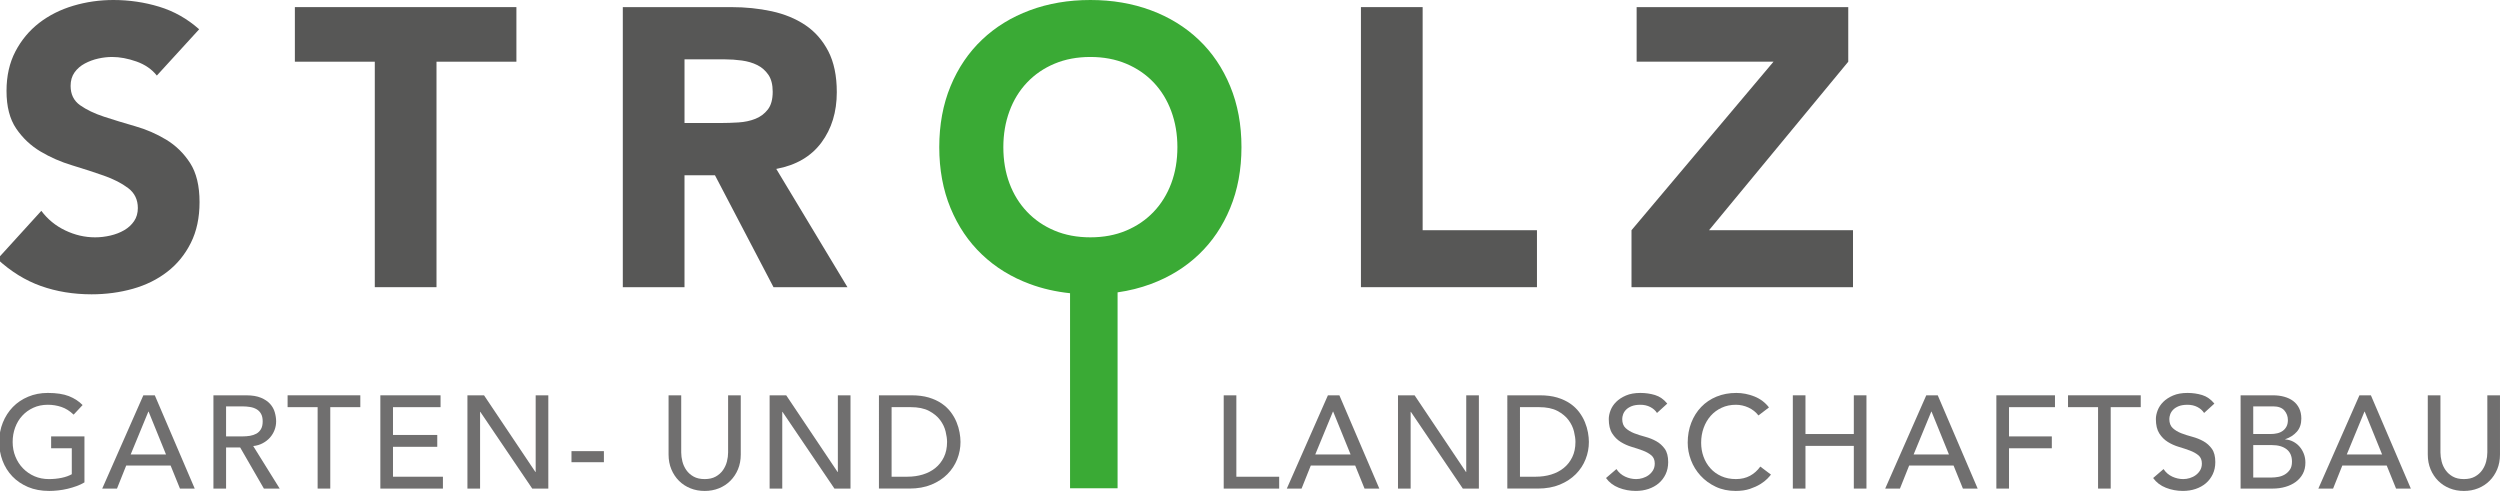 <?xml version="1.0" encoding="utf-8"?>
<!-- Generator: Adobe Illustrator 16.0.4, SVG Export Plug-In . SVG Version: 6.00 Build 0)  -->
<!DOCTYPE svg PUBLIC "-//W3C//DTD SVG 1.1//EN" "http://www.w3.org/Graphics/SVG/1.1/DTD/svg11.dtd">
<svg version="1.1" id="Ebene_1" xmlns="http://www.w3.org/2000/svg" xmlns:xlink="http://www.w3.org/1999/xlink" x="0px" y="0px"
	 width="311.426px" height="61.155px" viewBox="0 0 311.426 61.155" enable-background="new 0 0 311.426 61.155"
	 xml:space="preserve">
<g>
	<path fill="#575756" d="M20.696,17.395c-1.2-0.724-2.489-1.282-3.869-1.675c-1.381-0.396-2.669-0.789-3.869-1.182
		c-1.2-0.396-2.192-0.872-2.981-1.43c-0.79-0.559-1.182-1.361-1.182-2.413c0-0.658,0.164-1.217,0.493-1.679
		c0.328-0.458,0.755-0.827,1.28-1.106c0.526-0.279,1.084-0.486,1.677-0.617c0.589-0.131,1.165-0.196,1.723-0.196
		c0.953,0,1.962,0.189,3.031,0.565c1.067,0.379,1.913,0.962,2.539,1.751l5.271-5.766c-1.477-1.313-3.138-2.25-4.977-2.809
		C17.992,0.279,16.087,0,14.116,0c-1.709,0-3.368,0.238-4.977,0.714C7.53,1.192,6.11,1.906,4.876,2.857
		C3.646,3.812,2.66,4.994,1.92,6.407C1.181,7.82,0.812,9.461,0.812,11.332c0,1.941,0.4,3.499,1.207,4.684
		c0.804,1.182,1.814,2.133,3.029,2.857c1.217,0.724,2.53,1.299,3.943,1.724c1.413,0.427,2.726,0.854,3.943,1.282
		c1.215,0.427,2.225,0.944,3.029,1.551c0.807,0.61,1.208,1.437,1.208,2.488c0,0.627-0.157,1.168-0.467,1.627
		c-0.313,0.461-0.724,0.837-1.234,1.133c-0.51,0.297-1.083,0.517-1.723,0.666c-0.641,0.148-1.275,0.221-1.899,0.221
		c-1.281,0-2.52-0.286-3.719-0.862c-1.199-0.572-2.192-1.386-2.981-2.44l-5.47,6.014c1.675,1.544,3.481,2.661,5.419,3.351
		c1.939,0.689,4.041,1.034,6.309,1.034c1.806,0,3.522-0.231,5.149-0.689c1.625-0.458,3.054-1.165,4.286-2.12
		c1.232-0.951,2.209-2.15,2.932-3.595c0.724-1.447,1.085-3.14,1.085-5.077c0-2.037-0.395-3.664-1.182-4.88
		C22.888,19.087,21.894,18.119,20.696,17.395z"/>
	<polygon fill="#575756" points="36.732,7.686 46.688,7.686 46.688,35.774 54.375,35.774 54.375,7.686 64.329,7.686 64.329,0.886 
		36.732,0.886 	"/>
	<path fill="#575756" d="M102.319,17.764c1.282-1.724,1.921-3.819,1.921-6.283c0-2.037-0.354-3.736-1.06-5.101
		c-0.707-1.361-1.658-2.444-2.857-3.25c-1.2-0.806-2.595-1.378-4.189-1.727c-1.594-0.345-3.276-0.517-5.051-0.517h-13.5v34.889
		h7.686V21.831h3.794l7.293,13.944h9.214l-8.87-14.733C99.166,20.583,101.037,19.49,102.319,17.764z M95.644,13.648
		c-0.414,0.528-0.931,0.914-1.555,1.158c-0.624,0.248-1.321,0.396-2.092,0.445c-0.774,0.048-1.504,0.072-2.194,0.072H85.27v-7.93
		h5.026c0.69,0,1.396,0.048,2.118,0.145c0.724,0.1,1.363,0.29,1.923,0.569c0.558,0.279,1.017,0.682,1.378,1.206
		c0.362,0.527,0.541,1.234,0.541,2.12C96.257,12.387,96.053,13.125,95.644,13.648z"/>
	<polygon fill="#575756" points="177.219,0.886 169.532,0.886 169.532,35.774 191.46,35.774 191.46,28.678 177.219,28.678 	"/>
	<polygon fill="#575756" points="212.894,28.678 230.238,7.686 230.238,0.886 203.876,0.886 203.876,7.686 220.926,7.686 
		203.237,28.678 203.237,35.774 230.829,35.774 230.829,28.678 	"/>
</g>
<path fill="#3AAA35" d="M153.245,10.743c-0.934-2.268-2.24-4.198-3.915-5.791c-1.677-1.592-3.664-2.815-5.962-3.67
	C141.066,0.427,138.553,0,135.826,0c-2.726,0-5.239,0.427-7.538,1.282c-2.3,0.855-4.287,2.078-5.962,3.67
	c-1.676,1.593-2.981,3.522-3.918,5.791c-0.936,2.264-1.404,4.797-1.404,7.589c0,2.792,0.468,5.322,1.404,7.586
	c0.938,2.268,2.242,4.198,3.918,5.79c1.675,1.596,3.662,2.819,5.962,3.67c1.569,0.583,3.24,0.963,5.008,1.148v24.297h5.921V36.42
	c1.452-0.209,2.836-0.553,4.149-1.042c2.299-0.852,4.286-2.075,5.962-3.67c1.675-1.592,2.981-3.522,3.915-5.79
	c0.938-2.264,1.407-4.794,1.407-7.586C154.651,15.541,154.183,13.007,153.245,10.743z M145.904,22.84
	c-0.51,1.361-1.241,2.547-2.192,3.546c-0.955,1.003-2.095,1.782-3.426,2.34c-1.33,0.562-2.816,0.838-4.46,0.838
	c-1.642,0-3.129-0.276-4.46-0.838c-1.33-0.558-2.471-1.337-3.422-2.34c-0.955-1-1.686-2.185-2.194-3.546
	c-0.51-1.365-0.763-2.868-0.763-4.508c0-1.609,0.253-3.105,0.763-4.484c0.508-1.382,1.239-2.571,2.194-3.574
	c0.951-1.002,2.092-1.782,3.422-2.34c1.331-0.559,2.818-0.837,4.46-0.837c1.644,0,3.13,0.279,4.46,0.837
	c1.331,0.558,2.471,1.337,3.426,2.34c0.951,1.003,1.682,2.192,2.192,3.574c0.51,1.378,0.765,2.875,0.765,4.484
	C146.669,19.973,146.414,21.476,145.904,22.84z"/>
<g>
	<path fill="#706F6F" d="M10.52,54.362v5.729c-0.284,0.176-0.608,0.327-0.968,0.458s-0.736,0.245-1.124,0.338
		s-0.782,0.162-1.182,0.203c-0.398,0.045-0.773,0.065-1.124,0.065c-0.984,0-1.863-0.162-2.635-0.489
		c-0.771-0.331-1.422-0.772-1.953-1.33c-0.531-0.559-0.936-1.206-1.215-1.944c-0.279-0.74-0.417-1.52-0.417-2.34
		c0-0.865,0.15-1.668,0.452-2.413c0.3-0.744,0.715-1.388,1.246-1.937c0.531-0.545,1.168-0.975,1.911-1.285
		c0.745-0.314,1.561-0.469,2.447-0.469c1.072,0,1.947,0.135,2.626,0.399c0.677,0.27,1.246,0.638,1.706,1.11l-1.117,1.195
		c-0.481-0.459-0.989-0.778-1.527-0.958c-0.534-0.18-1.1-0.272-1.688-0.272c-0.669,0-1.27,0.125-1.806,0.372
		c-0.536,0.245-0.996,0.576-1.378,0.993c-0.383,0.413-0.679,0.903-0.886,1.468c-0.208,0.562-0.312,1.162-0.312,1.796
		c0,0.658,0.115,1.269,0.344,1.83c0.229,0.565,0.546,1.055,0.953,1.469c0.403,0.416,0.879,0.74,1.427,0.979
		c0.546,0.234,1.143,0.352,1.788,0.352c0.559,0,1.086-0.052,1.584-0.155s0.922-0.255,1.271-0.451V55.84H6.369v-1.479H10.52z"/>
	<path fill="#706F6F" d="M17.856,49.244h1.427l4.973,11.618h-1.839l-1.165-2.874h-5.53l-1.149,2.874h-1.839L17.856,49.244z
		 M20.678,56.609l-2.166-5.332h-0.033l-2.199,5.332H20.678z"/>
	<path fill="#706F6F" d="M26.585,49.244h4.086c0.745,0,1.356,0.101,1.837,0.304c0.482,0.2,0.862,0.458,1.141,0.769
		c0.28,0.313,0.474,0.665,0.583,1.051c0.11,0.39,0.166,0.766,0.166,1.124c0,0.372-0.066,0.73-0.198,1.075
		c-0.131,0.345-0.319,0.658-0.565,0.938c-0.247,0.278-0.548,0.514-0.903,0.703c-0.355,0.193-0.753,0.311-1.189,0.355l3.298,5.3
		h-1.969l-2.954-5.121h-1.756v5.121h-1.575V49.244z M28.161,54.362h2.068c0.305,0,0.61-0.024,0.91-0.072
		c0.301-0.052,0.568-0.142,0.805-0.272c0.234-0.131,0.424-0.32,0.565-0.565c0.143-0.248,0.214-0.564,0.214-0.961
		c0-0.394-0.071-0.714-0.214-0.958c-0.141-0.249-0.331-0.435-0.565-0.565c-0.236-0.135-0.503-0.225-0.805-0.272
		c-0.3-0.049-0.605-0.072-0.91-0.072h-2.068V54.362z"/>
	<path fill="#706F6F" d="M39.567,50.719h-3.741v-1.476h9.059v1.476h-3.743v10.143h-1.575V50.719z"/>
	<path fill="#706F6F" d="M47.38,49.244h7.5v1.476h-5.925v3.463h5.515v1.476h-5.515v3.726h6.22v1.479H47.38V49.244z"/>
	<path fill="#706F6F" d="M58.228,49.244h2.068l6.4,9.551h0.033v-9.551h1.575v11.618h-2.003l-6.465-9.553h-0.033v9.553h-1.575V49.244
		z"/>
	<path fill="#706F6F" d="M75.228,57.578H71.19v-1.379h4.038V57.578z"/>
	<path fill="#706F6F" d="M84.859,49.244v7.12c0,0.362,0.05,0.738,0.148,1.124c0.099,0.39,0.262,0.748,0.491,1.075
		c0.231,0.328,0.531,0.597,0.903,0.804c0.373,0.21,0.833,0.313,1.379,0.313c0.548,0,1.006-0.104,1.378-0.313
		c0.373-0.207,0.674-0.476,0.903-0.804c0.229-0.327,0.393-0.686,0.493-1.075c0.098-0.386,0.146-0.762,0.146-1.124v-7.12h1.577v7.365
		c0,0.679-0.115,1.296-0.345,1.848c-0.231,0.555-0.548,1.03-0.953,1.437c-0.405,0.404-0.88,0.717-1.426,0.935
		c-0.548,0.221-1.14,0.327-1.773,0.327c-0.634,0-1.225-0.106-1.771-0.327c-0.548-0.218-1.024-0.53-1.429-0.935
		c-0.405-0.406-0.722-0.882-0.951-1.437c-0.231-0.552-0.345-1.169-0.345-1.848v-7.365H84.859z"/>
	<path fill="#706F6F" d="M95.871,49.244h2.068l6.4,9.551h0.033v-9.551h1.575v11.618h-2.002l-6.466-9.553h-0.032v9.553h-1.575V49.244
		z"/>
	<path fill="#706F6F" d="M109.492,49.244h4.053c0.822,0,1.54,0.093,2.159,0.276c0.617,0.186,1.155,0.438,1.608,0.747
		c0.454,0.313,0.831,0.673,1.132,1.075c0.302,0.404,0.539,0.82,0.713,1.248c0.176,0.428,0.302,0.854,0.377,1.279
		c0.077,0.427,0.115,0.82,0.115,1.182c0,0.744-0.136,1.465-0.41,2.157c-0.274,0.696-0.679,1.313-1.215,1.854
		c-0.536,0.541-1.201,0.979-1.994,1.307c-0.792,0.327-1.709,0.492-2.749,0.492h-3.791V49.244z M111.066,59.383h1.987
		c0.667,0,1.299-0.09,1.895-0.269c0.597-0.183,1.119-0.451,1.567-0.813c0.448-0.362,0.805-0.813,1.066-1.354
		c0.264-0.541,0.395-1.172,0.395-1.896c0-0.372-0.061-0.806-0.181-1.303c-0.121-0.5-0.348-0.972-0.681-1.42
		c-0.334-0.448-0.796-0.831-1.387-1.142c-0.591-0.312-1.356-0.468-2.297-0.468h-2.364V59.383z"/>
	<path fill="#706F6F" d="M152.438,49.244h1.575v10.14h5.334v1.479h-6.909V49.244z"/>
	<path fill="#706F6F" d="M165.419,49.244h1.427l4.974,11.618h-1.839l-1.165-2.874h-5.53l-1.149,2.874H160.3L165.419,49.244z
		 M168.242,56.609l-2.166-5.332h-0.033l-2.199,5.332H168.242z"/>
	<path fill="#706F6F" d="M174.149,49.244h2.068l6.401,9.551h0.032v-9.551h1.575v11.618h-2.002l-6.466-9.553h-0.033v9.553h-1.575
		V49.244z"/>
	<path fill="#706F6F" d="M187.769,49.244h4.053c0.822,0,1.542,0.093,2.159,0.276c0.618,0.186,1.155,0.438,1.608,0.747
		c0.454,0.313,0.831,0.673,1.133,1.075c0.301,0.404,0.539,0.82,0.713,1.248c0.176,0.428,0.301,0.854,0.377,1.279
		c0.078,0.427,0.116,0.82,0.116,1.182c0,0.744-0.136,1.465-0.411,2.157c-0.273,0.696-0.678,1.313-1.214,1.854
		c-0.537,0.541-1.202,0.979-1.994,1.307c-0.793,0.327-1.71,0.492-2.749,0.492h-3.792V49.244z M189.344,59.383h1.987
		c0.667,0,1.3-0.09,1.896-0.269c0.596-0.183,1.118-0.451,1.566-0.813c0.448-0.362,0.804-0.813,1.066-1.354
		c0.264-0.541,0.395-1.172,0.395-1.896c0-0.372-0.061-0.806-0.181-1.303c-0.121-0.5-0.349-0.972-0.681-1.42
		c-0.334-0.448-0.796-0.831-1.388-1.142c-0.591-0.312-1.355-0.468-2.297-0.468h-2.364V59.383z"/>
	<path fill="#706F6F" d="M201.36,58.432c0.285,0.428,0.648,0.741,1.091,0.944c0.442,0.203,0.899,0.304,1.37,0.304
		c0.262,0,0.531-0.041,0.804-0.124c0.272-0.083,0.523-0.204,0.747-0.369c0.224-0.166,0.406-0.365,0.549-0.606
		c0.142-0.241,0.213-0.521,0.213-0.837c0-0.449-0.143-0.79-0.427-1.027c-0.284-0.234-0.637-0.432-1.058-0.59
		c-0.421-0.158-0.881-0.311-1.379-0.458c-0.498-0.148-0.958-0.355-1.378-0.617c-0.42-0.262-0.774-0.613-1.058-1.058
		c-0.285-0.445-0.427-1.041-0.427-1.796c0-0.341,0.074-0.7,0.223-1.086c0.147-0.383,0.378-0.73,0.697-1.048
		c0.317-0.316,0.724-0.582,1.222-0.796c0.498-0.214,1.096-0.32,1.797-0.32c0.634,0,1.241,0.086,1.822,0.262
		c0.579,0.176,1.089,0.531,1.526,1.068l-1.28,1.165c-0.198-0.307-0.475-0.555-0.837-0.741c-0.36-0.187-0.772-0.279-1.23-0.279
		c-0.438,0-0.801,0.059-1.09,0.173c-0.292,0.117-0.524,0.265-0.699,0.444c-0.175,0.179-0.298,0.376-0.368,0.582
		c-0.073,0.207-0.107,0.4-0.107,0.576c0,0.489,0.141,0.868,0.426,1.131c0.284,0.261,0.638,0.475,1.058,0.64
		c0.422,0.162,0.88,0.311,1.378,0.441c0.498,0.135,0.958,0.317,1.378,0.552c0.422,0.234,0.774,0.552,1.06,0.951
		c0.284,0.399,0.425,0.952,0.425,1.651c0,0.559-0.107,1.062-0.318,1.51c-0.214,0.447-0.502,0.823-0.862,1.13
		c-0.362,0.307-0.789,0.541-1.28,0.707c-0.493,0.165-1.019,0.244-1.575,0.244c-0.744,0-1.451-0.131-2.118-0.393
		c-0.667-0.263-1.198-0.665-1.592-1.213L201.36,58.432z"/>
	<path fill="#706F6F" d="M219.051,51.753c-0.33-0.428-0.745-0.755-1.248-0.986c-0.503-0.228-1.023-0.345-1.559-0.345
		c-0.657,0-1.25,0.125-1.78,0.372c-0.531,0.245-0.986,0.583-1.363,1.007c-0.377,0.428-0.67,0.928-0.877,1.503
		c-0.208,0.575-0.312,1.188-0.312,1.847c0,0.613,0.098,1.192,0.295,1.737c0.198,0.548,0.482,1.03,0.855,1.443
		c0.37,0.418,0.825,0.745,1.361,0.986c0.536,0.241,1.142,0.362,1.822,0.362c0.666,0,1.252-0.138,1.755-0.41
		c0.503-0.272,0.931-0.658,1.281-1.147l1.328,0.999c-0.088,0.12-0.239,0.293-0.458,0.518c-0.219,0.224-0.511,0.447-0.87,0.672
		c-0.362,0.224-0.796,0.42-1.305,0.593c-0.508,0.169-1.098,0.251-1.764,0.251c-0.919,0-1.748-0.172-2.487-0.523
		c-0.738-0.349-1.367-0.81-1.888-1.379c-0.52-0.568-0.917-1.21-1.189-1.927c-0.273-0.717-0.41-1.443-0.41-2.175
		c0-0.899,0.146-1.727,0.443-2.488c0.295-0.758,0.708-1.417,1.239-1.968c0.531-0.552,1.167-0.982,1.911-1.289
		c0.745-0.307,1.565-0.458,2.462-0.458c0.765,0,1.518,0.147,2.256,0.44c0.739,0.297,1.342,0.752,1.813,1.365L219.051,51.753z"/>
	<path fill="#706F6F" d="M223.333,49.244h1.575v4.822h6.023v-4.822h1.574v11.618h-1.574v-5.318h-6.023v5.318h-1.575V49.244z"/>
	<path fill="#706F6F" d="M239.957,49.244h1.428l4.973,11.618h-1.838l-1.166-2.874h-5.529l-1.149,2.874h-1.837L239.957,49.244z
		 M242.78,56.609l-2.166-5.332h-0.033l-2.198,5.332H242.78z"/>
	<path fill="#706F6F" d="M248.688,49.244h7.301v1.476h-5.726v3.643h5.333v1.479h-5.333v5.021h-1.575V49.244z"/>
	<path fill="#706F6F" d="M261.355,50.719h-3.741v-1.476h9.059v1.476h-3.742v10.143h-1.575V50.719z"/>
	<path fill="#706F6F" d="M269.514,58.432c0.283,0.428,0.646,0.741,1.09,0.944s0.9,0.304,1.37,0.304c0.263,0,0.531-0.041,0.805-0.124
		c0.272-0.083,0.522-0.204,0.746-0.369c0.224-0.166,0.407-0.365,0.55-0.606c0.142-0.241,0.214-0.521,0.214-0.837
		c0-0.449-0.143-0.79-0.427-1.027c-0.285-0.234-0.639-0.432-1.059-0.59s-0.881-0.311-1.379-0.458
		c-0.498-0.148-0.958-0.355-1.378-0.617c-0.421-0.262-0.774-0.613-1.059-1.058c-0.284-0.445-0.427-1.041-0.427-1.796
		c0-0.341,0.074-0.7,0.222-1.086c0.148-0.383,0.379-0.73,0.697-1.048c0.317-0.316,0.725-0.582,1.223-0.796s1.097-0.32,1.797-0.32
		c0.635,0,1.241,0.086,1.822,0.262c0.578,0.176,1.089,0.531,1.526,1.068l-1.28,1.165c-0.198-0.307-0.476-0.555-0.837-0.741
		s-0.772-0.279-1.231-0.279c-0.438,0-0.801,0.059-1.091,0.173c-0.291,0.117-0.523,0.265-0.697,0.444
		c-0.176,0.179-0.299,0.376-0.369,0.582c-0.072,0.207-0.107,0.4-0.107,0.576c0,0.489,0.142,0.868,0.427,1.131
		c0.283,0.261,0.637,0.475,1.058,0.64c0.422,0.162,0.881,0.311,1.378,0.441c0.499,0.135,0.959,0.317,1.38,0.552
		c0.422,0.234,0.772,0.552,1.06,0.951c0.284,0.399,0.425,0.952,0.425,1.651c0,0.559-0.106,1.062-0.318,1.51
		c-0.214,0.447-0.501,0.823-0.861,1.13c-0.362,0.307-0.79,0.541-1.28,0.707c-0.493,0.165-1.019,0.244-1.575,0.244
		c-0.745,0-1.451-0.131-2.118-0.393c-0.667-0.263-1.197-0.665-1.593-1.213L269.514,58.432z"/>
	<path fill="#706F6F" d="M279.113,49.244h4.036c0.503,0,0.972,0.059,1.404,0.18c0.431,0.12,0.803,0.296,1.115,0.534
		c0.312,0.234,0.558,0.534,0.739,0.902c0.179,0.366,0.27,0.793,0.27,1.286c0,0.668-0.186,1.213-0.558,1.634s-0.853,0.73-1.444,0.927
		v0.035c0.35,0.021,0.68,0.11,0.984,0.269c0.307,0.158,0.571,0.368,0.796,0.623c0.225,0.259,0.403,0.556,0.534,0.896
		c0.131,0.338,0.196,0.703,0.196,1.1c0,0.523-0.106,0.985-0.32,1.386c-0.212,0.399-0.505,0.737-0.877,1.01s-0.806,0.481-1.298,0.623
		c-0.491,0.142-1.021,0.214-1.591,0.214h-3.987V49.244z M280.688,54.066h2.148c0.297,0,0.576-0.027,0.838-0.09
		c0.262-0.059,0.493-0.162,0.689-0.304s0.353-0.32,0.467-0.541c0.115-0.217,0.173-0.485,0.173-0.803c0-0.462-0.147-0.858-0.443-1.2
		c-0.295-0.337-0.761-0.506-1.394-0.506h-2.479V54.066z M280.688,59.484h2.314c0.239,0,0.505-0.024,0.794-0.076
		c0.291-0.049,0.562-0.148,0.813-0.293c0.252-0.148,0.466-0.349,0.64-0.6c0.176-0.252,0.264-0.586,0.264-1.004
		c0-0.688-0.227-1.206-0.674-1.55c-0.448-0.345-1.057-0.517-1.821-0.517h-2.33V59.484z"/>
	<path fill="#706F6F" d="M293.916,49.244h1.427l4.974,11.618h-1.839l-1.165-2.874h-5.529l-1.15,2.874h-1.836L293.916,49.244z
		 M296.738,56.609l-2.165-5.332h-0.033l-2.199,5.332H296.738z"/>
	<path fill="#706F6F" d="M304.007,49.244v7.12c0,0.362,0.051,0.738,0.148,1.124c0.099,0.39,0.263,0.748,0.492,1.075
		c0.23,0.328,0.53,0.597,0.902,0.804c0.372,0.21,0.832,0.313,1.379,0.313s1.006-0.104,1.378-0.313
		c0.373-0.207,0.674-0.476,0.903-0.804c0.229-0.327,0.394-0.686,0.492-1.075c0.099-0.386,0.147-0.762,0.147-1.124v-7.12h1.576v7.365
		c0,0.679-0.115,1.296-0.344,1.848c-0.231,0.555-0.549,1.03-0.953,1.437c-0.405,0.404-0.881,0.717-1.428,0.935
		c-0.547,0.221-1.139,0.327-1.772,0.327c-0.635,0-1.226-0.106-1.771-0.327c-0.548-0.218-1.024-0.53-1.429-0.935
		c-0.405-0.406-0.722-0.882-0.951-1.437c-0.23-0.552-0.346-1.169-0.346-1.848v-7.365H304.007z"/>
</g>
</svg>
